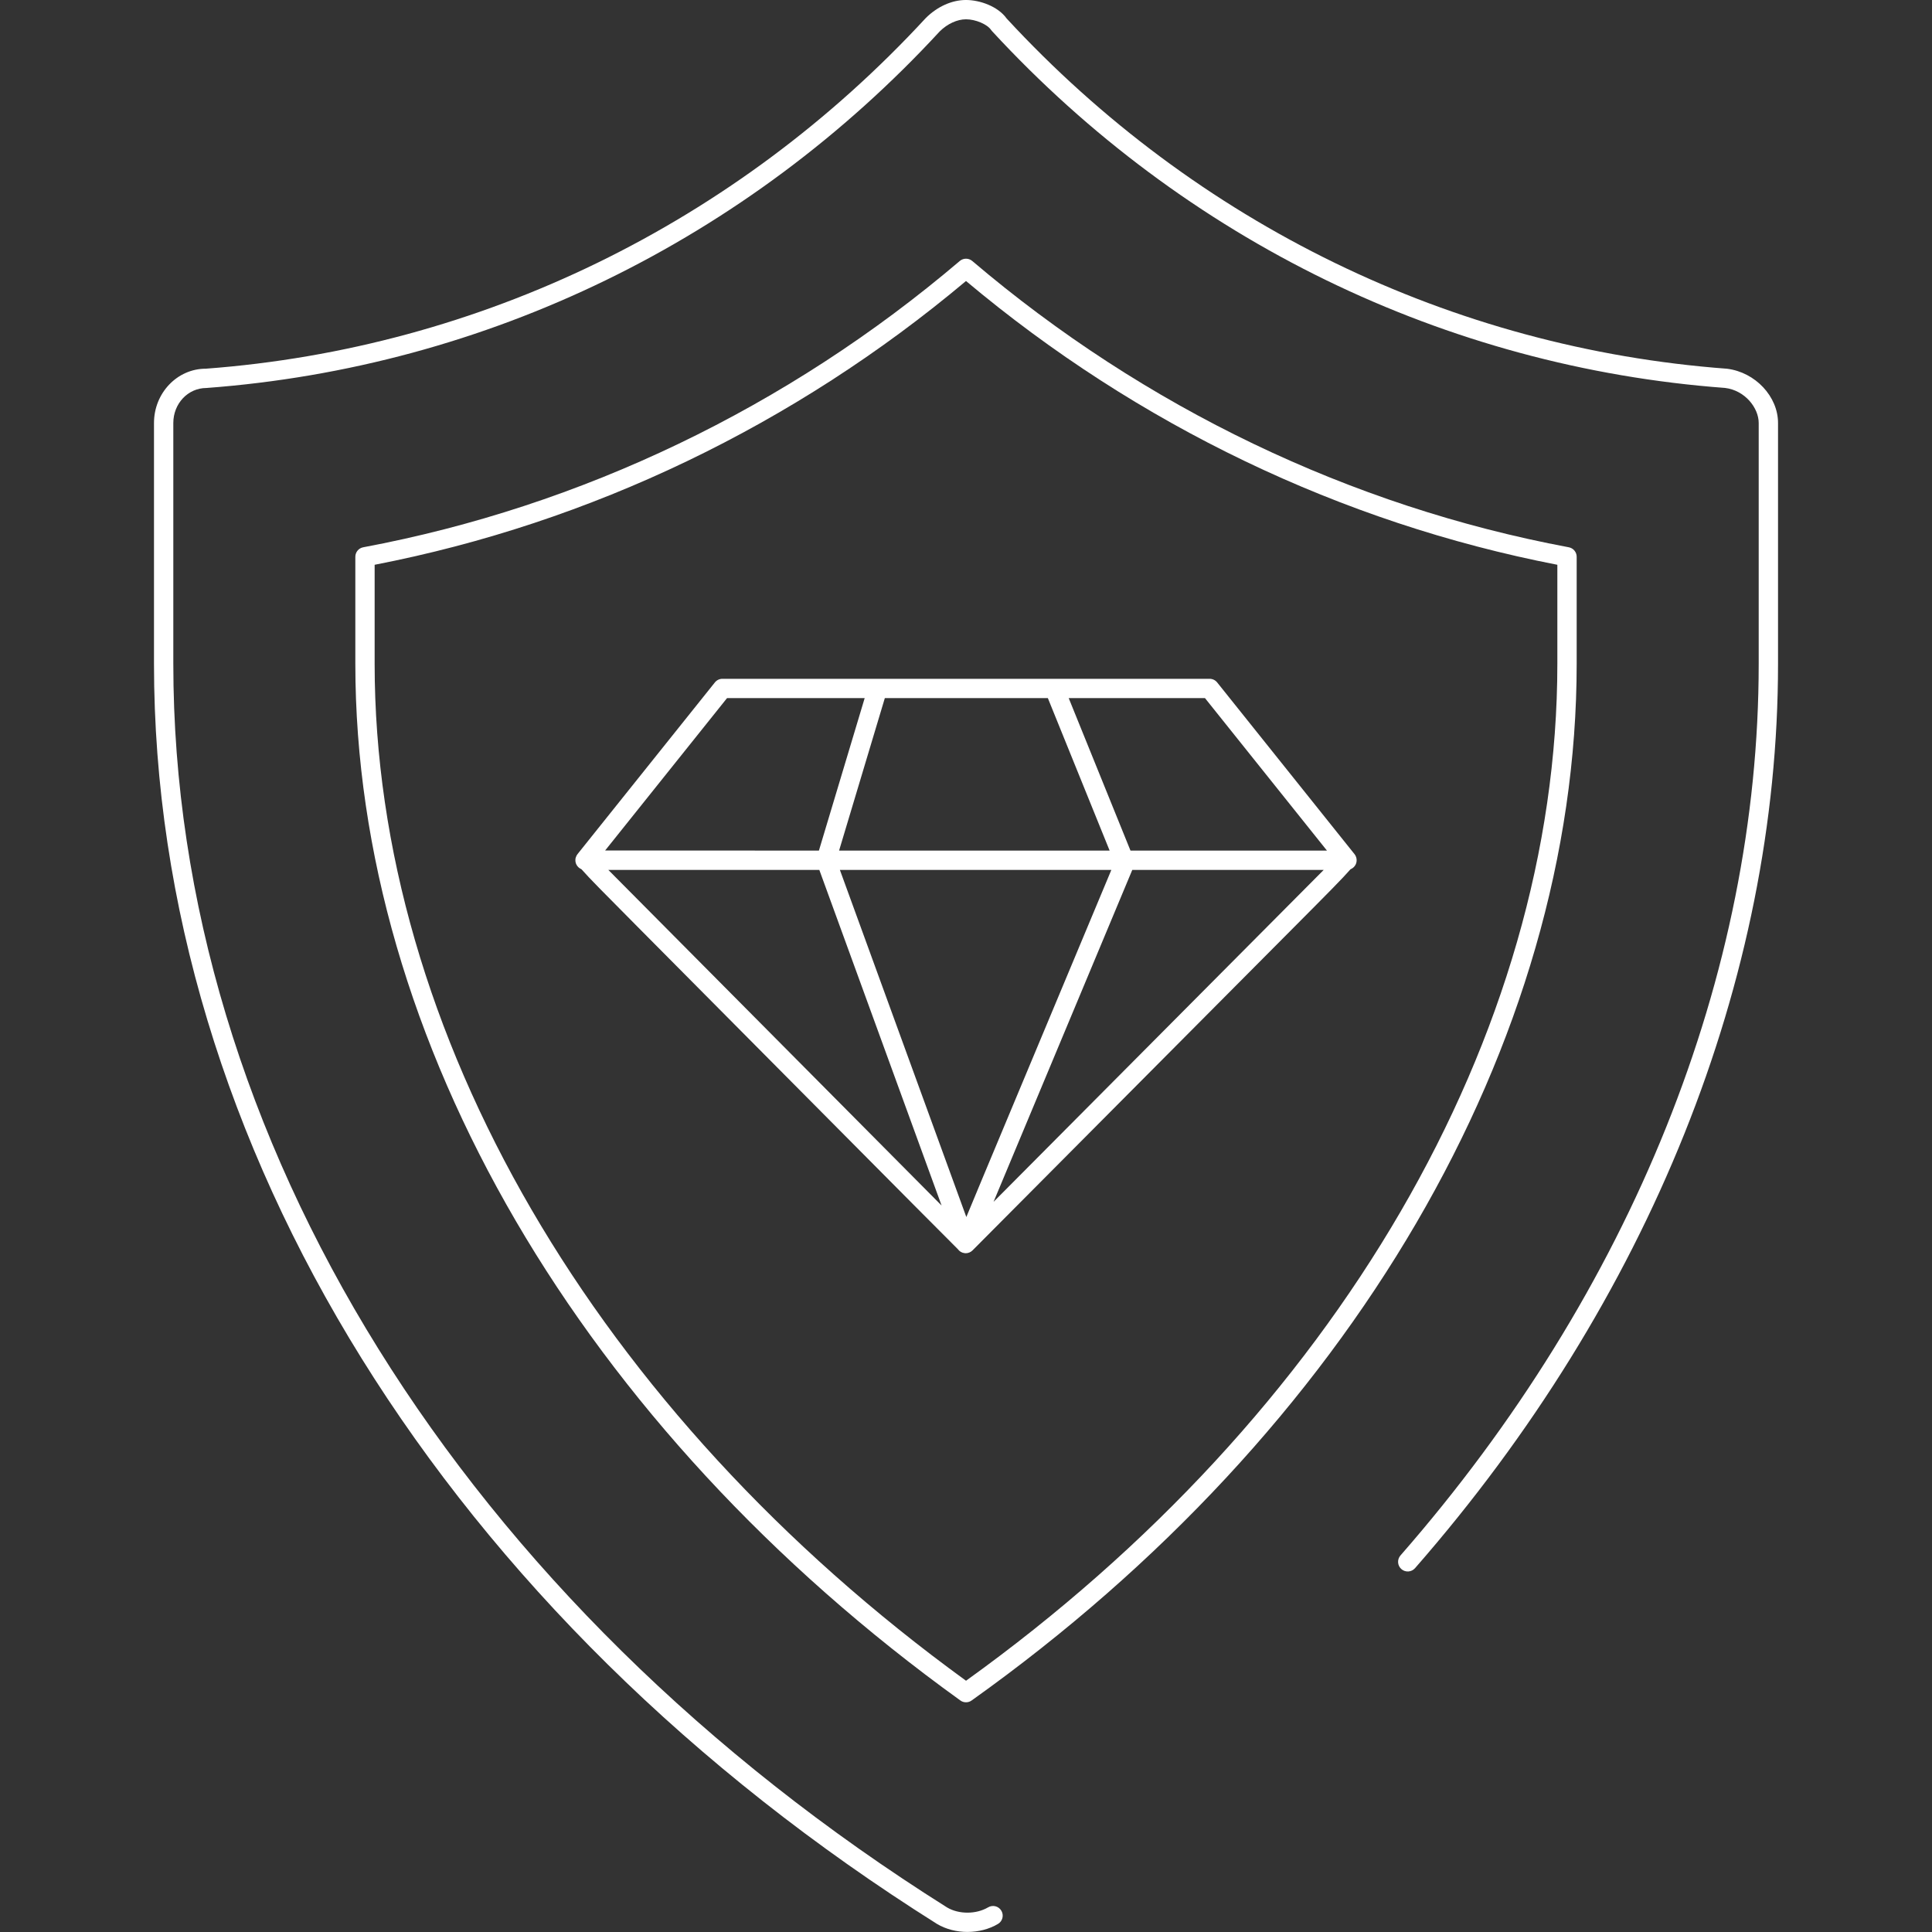 <svg xmlns="http://www.w3.org/2000/svg" viewBox="0 0 150 150"><rect x="0" y="0" width="150" height="150" fill="#333333" stroke="none"/><defs><style>      .cls-1 {        fill: none;      }      .cls-1, .cls-2 {        stroke-width: 0px;      }      .cls-2 {        fill: #fff;      }    </style></defs><g id="Rahmen_drin_lassen" data-name="Rahmen drin lassen"><g id="Rahmen"><rect class="cls-1" width="150" height="150"></rect></g></g><g id="Robust_precision" data-name="Robust precision"><path class="cls-2" d="M74.975,97.299c-.024,0-.049-.001-.073-.004-.219-.021-.417-.138-.542-.317-.595-.586-3.128-3.137-14.705-14.795l-10.151-10.224c-2.561-2.58-3.791-3.819-4.363-4.475-.169-.07-.312-.2-.393-.368-.055-.112-.079-.236-.074-.358-.005-.068.012-.126.033-.194.03-.097.077-.185.139-.26l10.657-13.321c.142-.178.357-.281.585-.281h37.827c.228,0,.443.104.586.282l10.662,13.329c.177.221.217.532.099.79-.082.177-.23.313-.407.385-.581.672-1.824,1.923-4.374,4.486l-24.973,25.105c-.142.142-.333.221-.532.221ZM65.209,67.542l9.817,26.948c.29-.708.68-1.642,1.198-2.881l10.06-24.067h-21.075ZM47.233,67.542c4.526,4.564,19.904,20.05,25.872,26.055l-9.492-26.055h-16.38ZM87.909,67.542c-1.21,2.896-7.788,18.631-10.769,25.768,6.184-6.216,21.184-21.294,25.63-25.768h-14.861ZM87.771,66.042h15.255l-9.472-11.841h-10.58l4.797,11.841ZM65.146,66.042h21.006l-4.797-11.841h-12.657l-3.553,11.841ZM46.983,66.031l16.597.01,3.553-11.84h-10.686l-9.464,11.83Z"></path><g><path class="cls-2" d="M75.117,149.995c-.835,0-1.669-.206-2.366-.62C34.676,125.423,11.956,88.853,11.956,51.539v-18.7c0-2.323,1.802-4.213,4.016-4.213,21.298-1.588,41.173-11.26,55.911-27.231.904-.896,2.032-1.396,3.118-1.396,1.067,0,2.479.492,3.152,1.434,14.733,15.948,34.595,25.605,55.932,27.195,2.2.271,3.961,2.159,3.961,4.211v18.7c0,24.491-10.009,49.427-28.184,70.214-.273.311-.747.344-1.059.07-.312-.272-.343-.746-.07-1.059,17.936-20.513,27.812-45.098,27.812-69.226v-18.7c0-1.157-1.048-2.525-2.608-2.719-21.698-1.615-41.926-11.457-56.921-27.708-.026-.028-.05-.058-.071-.089-.296-.439-1.204-.824-1.944-.824-.684,0-1.446.351-2.039.938-14.972,16.227-35.2,26.068-56.934,27.687-1.443.002-2.572,1.219-2.572,2.715v18.7c0,36.794,22.458,72.891,60.077,96.557.91.539,2.256.539,3.184-.01.356-.211.816-.095,1.027.262.212.356.095.816-.262,1.027-.696.414-1.531.62-2.366.62Z"></path><path class="cls-2" d="M75,132.166c-.154,0-.308-.047-.438-.142-29.414-21.188-46.974-51.275-46.974-80.485v-8.311c0-.361.257-.671.612-.737,16.93-3.169,32.946-10.855,46.315-22.227.28-.238.691-.238.972,0,13.37,11.372,29.384,19.058,46.314,22.227.355.066.612.376.612.737v8.311c0,29.442-17.562,59.531-46.977,80.487-.13.094-.283.14-.435.14ZM29.087,43.849v7.69c0,28.585,17.153,58.064,45.915,78.953,28.756-20.661,45.91-50.142,45.91-78.953v-7.69c-16.755-3.247-32.604-10.853-45.912-22.032-13.307,11.179-29.157,18.785-45.913,22.032Z"></path></g></g></svg>